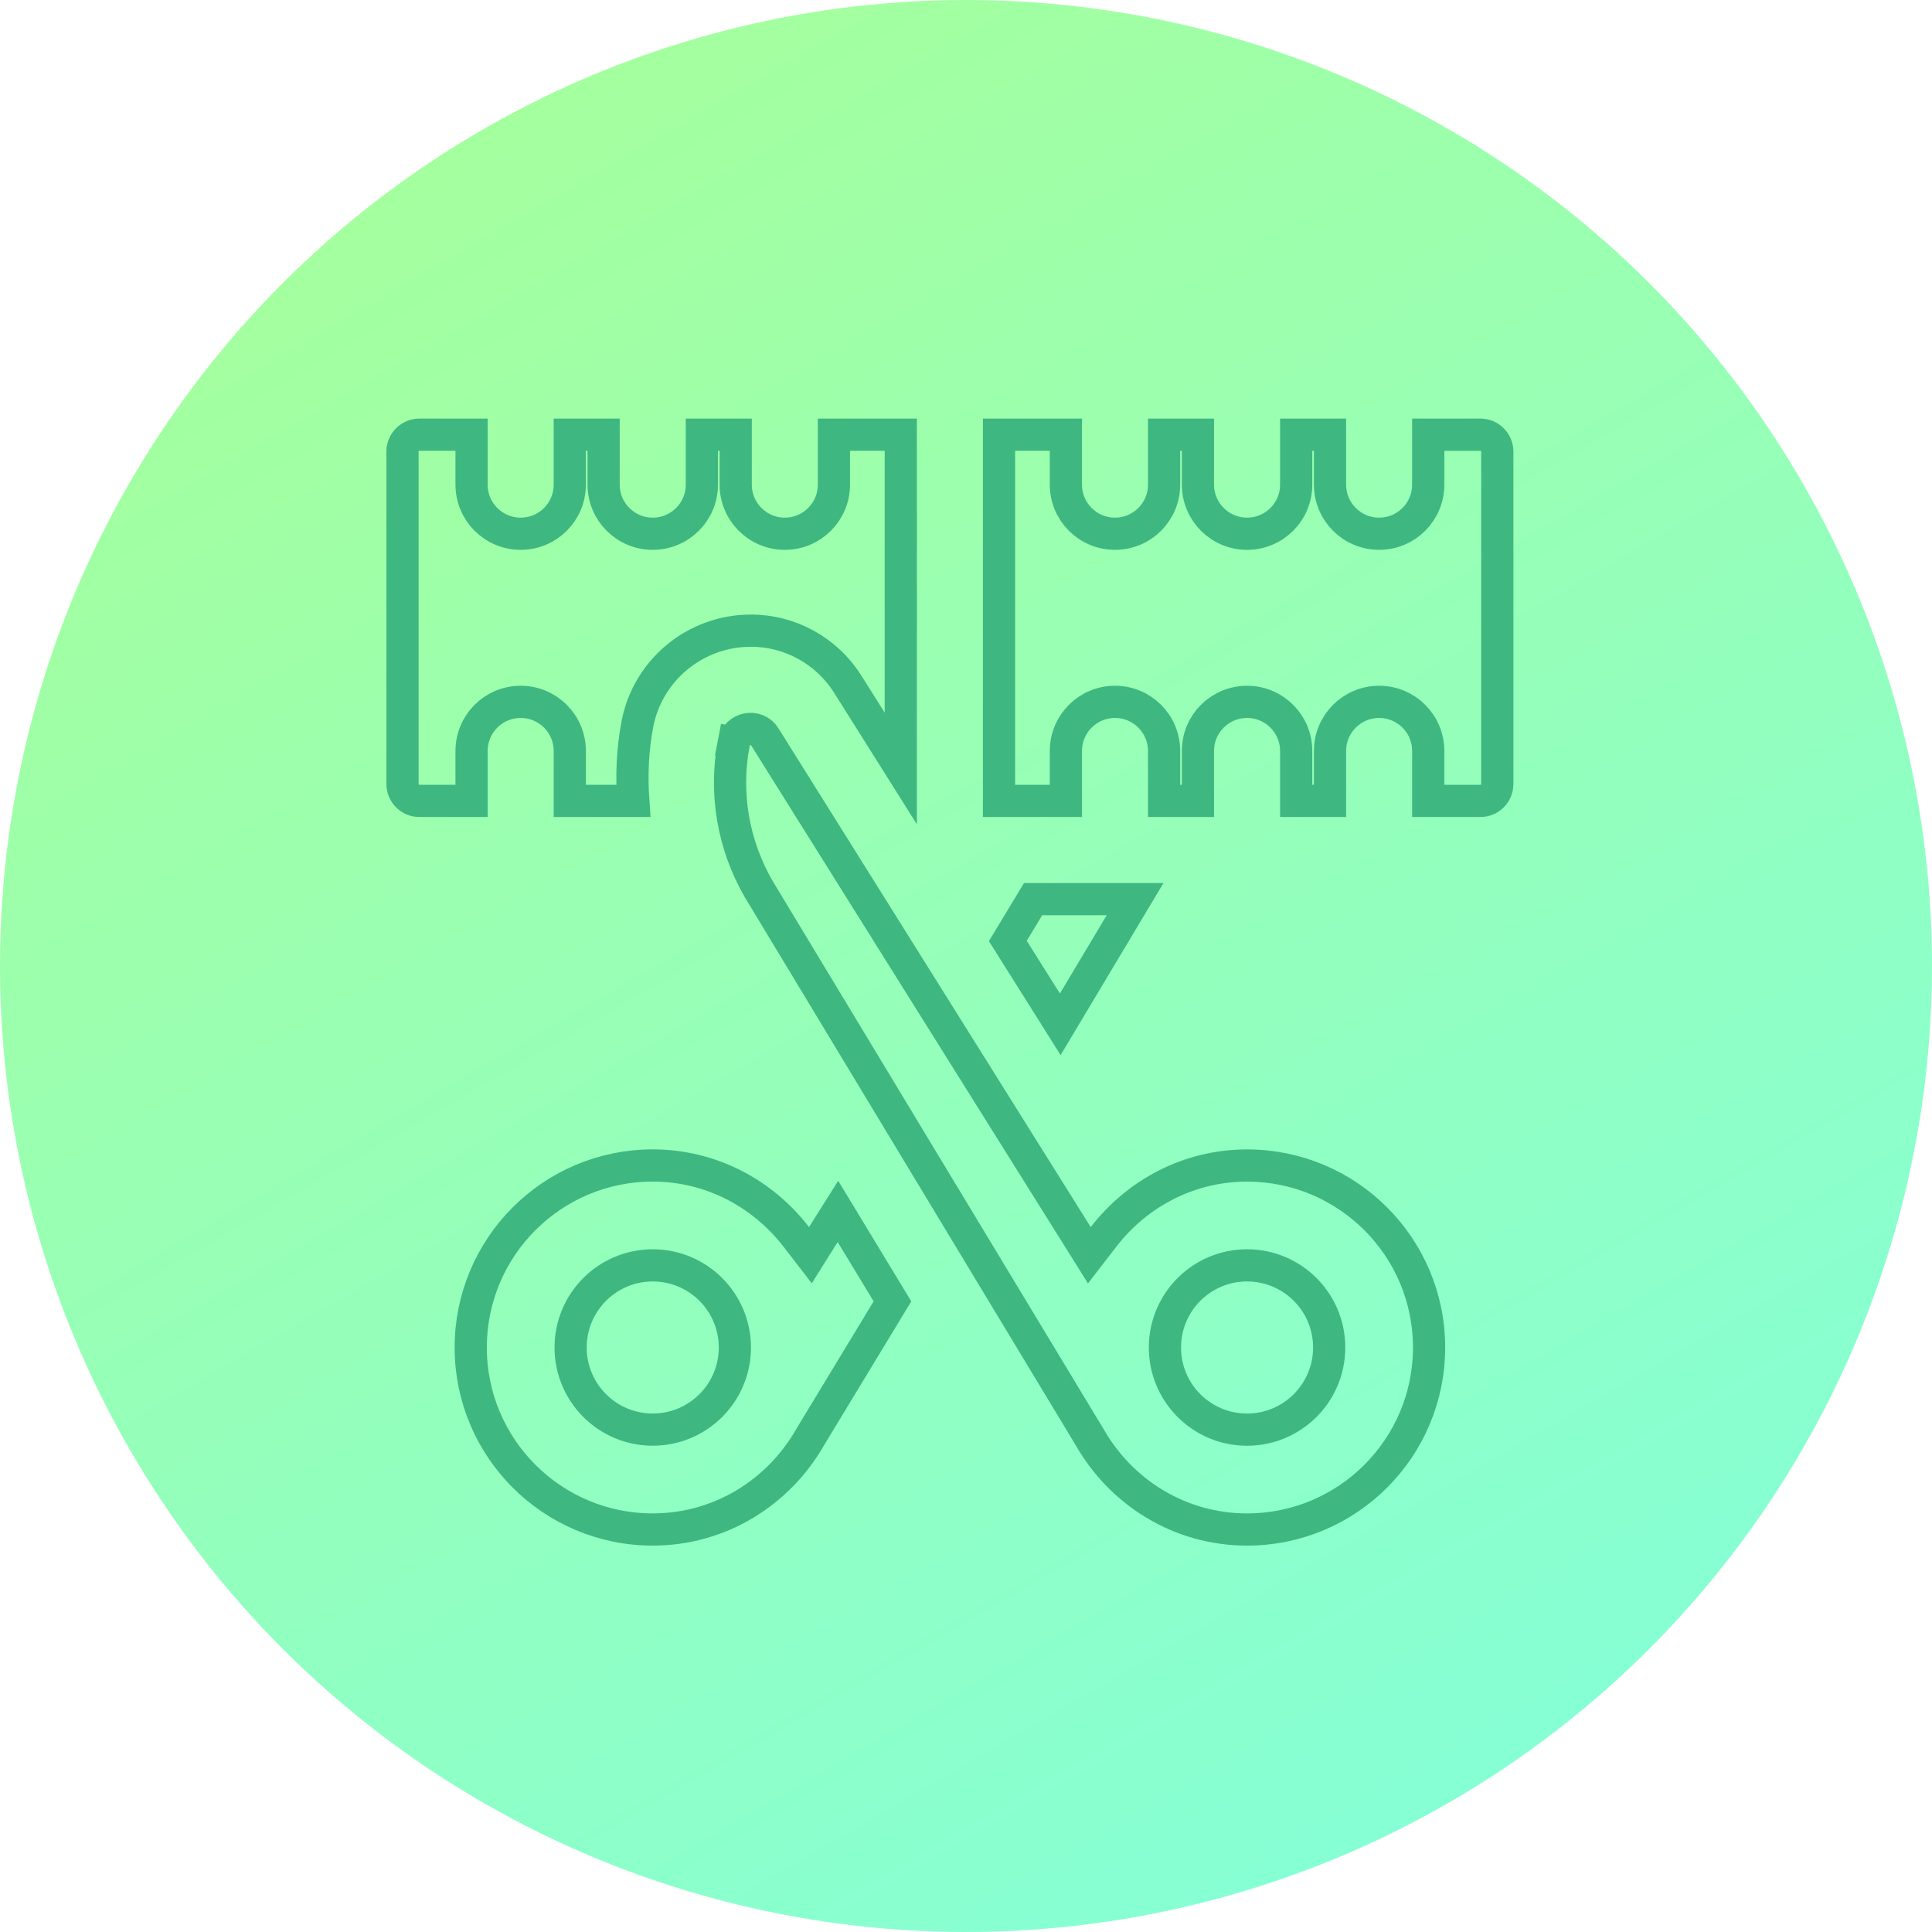 <?xml version="1.0" encoding="UTF-8"?> <svg xmlns="http://www.w3.org/2000/svg" width="60" height="60" viewBox="0 0 60 60" fill="none"> <circle cx="30" cy="30" r="30" fill="url(#paint0_linear)"></circle> <path d="M35.251 27.924L32.927 31.811L31.299 29.222L32.084 27.924H35.251Z" stroke="#3FB780"></path> <path d="M26.334 21.259L26.334 21.259C25.677 20.213 24.547 19.586 23.316 19.586C21.597 19.586 20.115 20.806 19.794 22.49C19.642 23.287 19.612 24.086 19.667 24.873H17.695V23.322C17.695 22.479 17.013 21.797 16.17 21.797C15.327 21.797 14.645 22.479 14.645 23.322V24.873H13.025C12.735 24.873 12.5 24.638 12.5 24.348V14.025C12.5 13.735 12.735 13.5 13.025 13.5H14.645V15.051C14.645 15.894 15.327 16.576 16.17 16.576C17.013 16.576 17.695 15.894 17.695 15.051V13.5H18.746V15.051C18.746 15.894 19.429 16.576 20.271 16.576C21.114 16.576 21.797 15.894 21.797 15.051V13.5H22.848V15.051C22.848 15.894 23.53 16.576 24.373 16.576C25.216 16.576 25.898 15.894 25.898 15.051V13.5H27.975V23.867L26.334 21.259Z" stroke="#3FB780"></path> <path d="M44.355 15.051V13.5H45.975C46.265 13.5 46.5 13.735 46.5 14.025V24.348C46.5 24.638 46.265 24.873 45.975 24.873H44.355V23.322C44.355 22.479 43.673 21.797 42.83 21.797C41.987 21.797 41.305 22.479 41.305 23.322V24.873H40.254V23.322C40.254 22.479 39.571 21.797 38.728 21.797C37.886 21.797 37.203 22.479 37.203 23.322V24.873H36.152V23.322C36.152 22.479 35.47 21.797 34.627 21.797C33.784 21.797 33.102 22.479 33.102 23.322V24.873H31.025V13.5H33.102V15.051C33.102 15.894 33.784 16.576 34.627 16.576C35.47 16.576 36.152 15.894 36.152 15.051V13.5H37.203V15.051C37.203 15.894 37.886 16.576 38.728 16.576C39.571 16.576 40.254 15.894 40.254 15.051V13.5H41.305V15.051C41.305 15.894 41.987 16.576 42.83 16.576C43.673 16.576 44.355 15.894 44.355 15.051Z" stroke="#3FB780"></path> <path d="M22.299 22.97L22.79 23.064C22.879 22.596 23.498 22.48 23.751 22.883C23.751 22.883 23.751 22.883 23.751 22.883L33.45 38.374L33.831 38.983L34.27 38.414C35.307 37.07 36.91 36.196 38.728 36.196C41.85 36.196 44.381 38.726 44.381 41.848C44.381 44.97 41.85 47.5 38.728 47.5C36.63 47.5 34.816 46.342 33.84 44.632L33.84 44.632L33.833 44.621L23.558 27.604C22.762 26.224 22.493 24.618 22.79 23.064L22.299 22.97ZM41.279 41.848C41.279 40.439 40.137 39.297 38.728 39.297C37.319 39.297 36.178 40.439 36.178 41.848C36.178 43.257 37.319 44.399 38.728 44.399C40.137 44.399 41.279 43.257 41.279 41.848Z" stroke="#3FB780"></path> <path d="M25.167 44.62L25.167 44.62L25.16 44.632C24.184 46.341 22.37 47.5 20.271 47.5C17.15 47.5 14.619 44.969 14.619 41.848C14.619 38.726 17.15 36.195 20.271 36.195C22.089 36.195 23.693 37.07 24.73 38.414L25.168 38.981L25.549 38.374L26.023 37.621L27.716 40.415L25.167 44.62ZM17.721 41.848C17.721 43.256 18.863 44.398 20.271 44.398C21.68 44.398 22.822 43.256 22.822 41.848C22.822 40.439 21.68 39.297 20.271 39.297C18.863 39.297 17.721 40.439 17.721 41.848Z" stroke="#3FB780"></path> <defs> <linearGradient id="paint0_linear" x1="10.5" y1="6.5" x2="49" y2="73" gradientUnits="userSpaceOnUse"> <stop stop-color="#A4FF9E"></stop> <stop offset="1" stop-color="#7EFFE4"></stop> </linearGradient> </defs> </svg> 